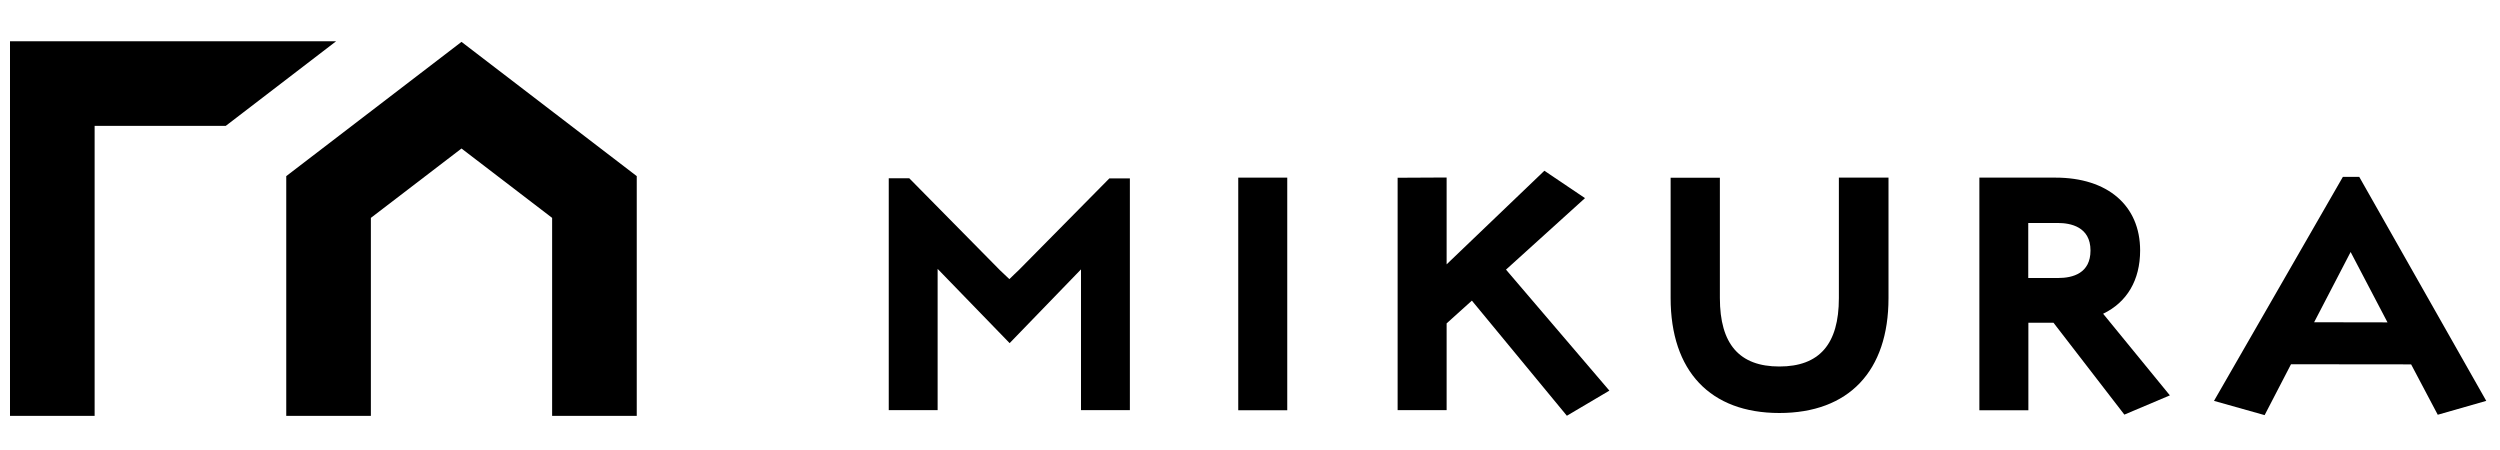 <?xml version="1.0" encoding="utf-8"?>
<!-- Generator: Adobe Illustrator 24.0.1, SVG Export Plug-In . SVG Version: 6.00 Build 0)  -->
<svg version="1.1" id="レイヤー_1" xmlns="http://www.w3.org/2000/svg" xmlns:xlink="http://www.w3.org/1999/xlink" x="0px"
	 y="0px" viewBox="0 0 2000 360" style="enable-background:new 0 0 2000 360;" xml:space="preserve">
<style type="text/css">
	.st0{display:none;}
	.st1{display:inline;fill:#231815;}
	.st2{display:none;fill:#040000;}
</style>
<g class="st0">
	<polygon class="st1" points="889.3,286.8 889.3,118.1 1164.7,286.8 1202.5,286.8 1202.5,74.2 1164.4,74.2 1164.4,241.9 890.7,74.2 
		851.2,74.2 851.2,286.8 	"/>
	<path class="st1" d="M1601.1,226.6l-4.2,4.5c-24.3,25.7-47.4,36.7-77.2,36.7c-49.3,0-86.6-35.5-86.6-82.7c0-46.7,37.2-82,86.6-82
		c28.2,0,53.8,12.2,76.1,36.1l4.2,4.5l29.1-21.9l-5.1-5.5c-28.8-31.5-66-48.9-104.8-48.9c-71.1,0-124.7,50.6-124.7,117.6
		c0,67.5,53.6,118.3,124.7,118.3c39.7,0,74.2-16,105.5-49.1l5.2-5.4L1601.1,226.6z"/>
	<path class="st1" d="M46.1,298v-90.5h78.7l65.3,90.5h48.8L171.1,205c34.5-7.8,53.3-32,53.3-68.7c0-45.3-28.6-71.2-78.5-71.2H6v233
		H46.1z M46.1,101.2h94.2c38.9,0,43.4,20,43.4,35.1s-4.5,35.1-43.4,35.1H46.1V101.2z"/>
	<polygon class="st1" points="1995.4,114.7 1995.4,76.6 1821.1,76.6 1821.1,297.5 1995.4,297.5 1995.4,259.4 1859.2,259.4 
		1859.2,206.5 1959,206.5 1959,168.3 1859.2,168.3 1859.2,114.7 	"/>
	<path class="st1" d="M443.1,298l38.6-83.2h104.1l41.6,83.2h42.6L552.4,63h-42.3l-109,235H443.1z M531.8,106.9l34.9,69.9h-67.4
		L531.8,106.9z"/>
</g>
<g class="st0">
	<path class="st1" d="M287.4,17.9c-6.8-7-15.2-10.5-24.9-10.5H119.8c-13.5,0-26.7,2.2-39.1,6.7C68.2,18.4,57,25.1,47.4,33.8
		c-9.6,8.7-17.3,19.7-23,32.5c-5.7,12.8-8.6,27.8-8.6,44.6c0,7.8,1.1,15.2,3.1,22.2c2.1,6.9,4.8,13.4,8,19.4
		c3.2,5.9,6.9,11.4,10.9,16.4c3.3,4.1,6.5,7.9,9.5,11.3c-3,3.3-6.2,7.1-9.5,11.1c-4,4.9-7.6,10.2-10.9,16c-3.3,5.8-6,12.1-8,18.9
		c-2.1,6.8-3.1,14.2-3.1,22v74.9c0,9.1,3.3,17,9.8,23.5c6.5,6.6,14.4,9.9,23.4,9.9h3.9c9,0,16.9-3.3,23.4-9.9
		c6.5-6.6,9.8-14.5,9.8-23.5V248c0-3.4,0.7-7.1,2.2-10.9c1.5-3.8,3.6-7.3,6.4-10.4c2.8-3.1,6.3-5.6,10.4-7.6c4.1-2,9-3,14.6-3H215
		c12.6,0,22.2-3.8,28.7-11.3c6.3-7.4,9.5-15.7,9.5-24.7s-3.2-17.3-9.5-24.7c-6.4-7.5-16.1-11.3-28.7-11.3h-95.2
		c-5.6,0-10.5-1.1-14.6-3.2c-4.1-2.1-7.7-4.8-10.5-8c-2.8-3.2-5-6.8-6.4-10.6c-1.5-3.8-2.2-7.7-2.2-11.4c0-3.4,0.7-7.1,2.2-10.9
		c1.5-3.9,3.6-7.4,6.4-10.6c2.8-3.2,6.3-5.8,10.4-7.8c4.1-2,9-3,14.6-3h142.8c4.7,0,9.3-1,13.7-3.1c4.3-2,8.1-4.7,11.4-7.9
		c3.3-3.3,5.9-7.2,7.9-11.6c2-4.5,2.9-9.3,2.6-14C297.8,32.9,294.2,24.8,287.4,17.9z"/>
	<path class="st1" d="M1991,281.3c-0.3-6.1-1.7-11.8-4.2-17.1c-2.2-4.4-5.8-8.4-10.5-12c-4.9-3.6-11.8-5.5-20.4-5.5
		c-4.3,0-8.7,0.8-12.8,2.3c-4.3,1.6-8.1,4.2-11.2,7.6c-3,3.3-7.5,6.8-13.3,10.6c-5.9,3.8-12.9,7.3-20.7,10.4
		c-7.9,3.1-16.8,5.7-26.4,7.7c-9.6,2-19.6,3-29.8,3c-19.5,0-36.8-3.1-51.6-9.1c-14.8-6-27.2-14.1-37-23.9
		c-9.8-9.8-17.3-21-22.3-33.3c-5-12.3-7.6-24.9-7.6-37.5c0-17.4,3.1-33.1,9.3-46.5c6.1-13.4,14.4-24.9,24.5-34
		c10.1-9.1,21.7-16.1,34.4-20.7c12.8-4.6,25.9-7,39.1-7c10.7,0,20.8,1,30.2,3c9.4,2,18,4.5,25.5,7.5c7.6,3,14.4,6.1,20.2,9.4
		c5.8,3.3,10.4,6.2,13.7,8.6c5,4.1,9.4,7.1,12.9,8.8c3.7,1.8,8.1,2.6,13.1,2.6c9.3,0,17.6-3.4,24.6-10c7-6.7,10.6-15.1,10.6-25.1
		c0-4-0.5-7.9-1.6-11.6c-1.1-3.9-3.5-7.6-7-11.1c-4.2-4.1-10.8-9.3-19.6-15.5c-8.9-6.1-19.8-12-32.2-17.6
		c-12.5-5.5-26.6-10.3-42-14.2c-15.5-3.9-31.8-5.9-48.7-5.9c-25.1,0-48.7,4.7-70.3,14.1c-21.6,9.3-40.4,22.2-56.1,38.2
		c-15.7,16-28.2,35.2-37.1,56.9c-9,21.7-13.5,45.3-13.5,70c0,26,5,49.9,14.9,71.2c9.8,21.3,23.2,39.8,39.6,55.1
		c16.4,15.3,35.5,27.3,56.8,35.6c21.3,8.3,43.7,12.5,66.8,12.5c14.2,0,28.6-1,42.8-3.1c14.3-2,28-5.3,40.9-9.6
		c13-4.4,25.1-9.8,36.2-16.2c11.1-6.4,20.9-14.2,28.9-22.8c4.1-3.5,7-7.5,8.8-12.1c1.7-4.5,2.6-9.1,2.6-13.7
		C1991,281.3,1991,281.3,1991,281.3z"/>
	<path class="st1" d="M1462.1,2h-153.5c-56.1,0-101.7,45.6-101.7,101.7v153.5c0,56.1,45.6,101.7,101.7,101.7h153.5
		c56.1,0,101.7-45.6,101.7-101.7V103.7C1563.8,47.6,1518.1,2,1462.1,2z M1492.3,257.1c0,16.7-13.6,30.2-30.2,30.2h-153.5
		c-16.7,0-30.2-13.6-30.2-30.2V103.7c0-16.7,13.6-30.2,30.2-30.2h153.5c16.7,0,30.2,13.6,30.2,30.2V257.1z"/>
	<path class="st1" d="M1113,223.3c-2.7-8.2-6.4-15.8-10.8-22.7c-4.4-6.8-9.2-13-14.4-18.3c-4.3-4.4-8.5-8.3-12.4-11.6
		c2.2-2.7,4.5-5.8,7-9.1c3.2-4.3,6.2-9.2,9-14.7s5.1-11.7,6.9-18.4c1.8-6.7,2.8-14.2,2.8-22.1c0-17.6-3.1-33-9.2-45.8
		c-6.1-12.8-14.3-23.5-24.4-31.9c-10-8.4-21.7-14.7-34.6-18.8c-12.8-4.1-26.3-6.2-39.9-6.2H831.6c-4.8,0-9.6,1.1-14.1,3.2
		c-4.5,2.1-8.4,4.8-11.7,8.1c-3.4,3.3-6,7.3-8,11.8c-1.9,4.5-2.9,9.2-2.9,14l-0.4,279.6c0,4.9,1.1,9.6,3.2,14.1
		c2.1,4.4,4.8,8.4,8.1,11.7c3.3,3.3,7.3,6.1,11.7,8.1c4.5,2.1,9.2,3.2,14.1,3.2H993c17.4,0,33.8-2.3,48.8-6.8
		c15-4.5,28.2-11.4,39.3-20.3c11.1-9,20-20.3,26.4-33.8c6.4-13.4,9.6-29.1,9.6-46.7C1117.1,240.6,1115.7,231.6,1113,223.3z
		 M868.2,98.2c0.2-1.5,0.5-2.9,0.9-4.4c2.4-8.9,10.2-15.1,19.3-16.2H993c12.3,0,21.3,2.7,26.8,7.9c5.6,5.3,8.3,12.2,8.3,21
		c0,10.5-3,19.1-8.9,25.6c-5.8,6.4-14.7,9.6-26.3,9.6c0,0-104.8,0-104.8,0c-17.9-2.3-21-19.1-20.7-34.3
		C867.7,104.3,867.8,101.2,868.2,98.2z M1032,275.7c-8.1,5.7-21.2,8.6-39,8.6c-15,0-29.9,0-44.9,0c-11.5,0-22.9,0-34.4,0
		c-15.6,0-38,4.1-44.4-14.9c-1.7-5-1.9-10.4-1.9-15.7c0-11.9-0.2-29,12.3-35.3c5.2-2.6,11.3-2.7,17.1-2.6c32,0.1,64,0.1,96,0.1
		c19.4,0,32.9,3.1,40.1,9.2c7.1,6.1,10.6,14.3,10.6,25.1C1043.8,261.7,1039.9,270.1,1032,275.7z"/>
	<path class="st1" d="M673.2,107c-1.3-11.1-4-21.9-8-32c-4-10.1-9.4-19.8-16.2-28.8c-6.8-9-15.8-16.9-26.7-23.4
		c-10.9-6.5-24.1-11.7-39.5-15.4c-15.3-3.8-33.7-5.7-54.5-5.7c-20.9,0-39.2,1.9-54.5,5.7c-15.3,3.8-28.6,9-39.5,15.4
		c-10.9,6.5-19.9,14.4-26.7,23.4c-6.7,8.9-12.2,18.6-16.2,28.8c-4,10.1-6.6,20.9-8,32c-1.3,11-2,22-2,32.8v183.1
		c0,10,3.4,18.2,10.1,24.3c6.6,6.1,14.4,9.2,23.1,9.2h3.9c8.4,0,16.1-3.1,22.9-9.1c6.9-6.1,10.4-14.3,10.4-24.3
		c0-10.3,0-20.6,0-30.9c0-16.7-9.5-67.2,19.8-67.2c0,0,113.5,0,113.5,0c24.5,3.2,19.8,32.8,19.8,50.4c0,15.9,0,31.8,0,47.7
		c0,10,3.5,18.2,10.4,24.3c6.8,6.1,14.5,9.1,22.9,9.1h3.9c8.7,0,16.4-3.1,23.1-9.1c6.7-6.1,10.1-14.3,10.1-24.3V139.8
		C675.1,129.1,674.5,118.1,673.2,107z M452.7,134.8c-0.9-7.3,0.7-15.5,2.7-22.4c2.3-8.2,6.4-15.3,12.2-21.1
		c5.8-5.9,13.6-10.5,23.3-13.8c9.8-3.3,22.4-5,37.4-5c15,0,27.6,1.7,37.4,5c9.7,3.3,17.5,8,23.3,13.8c5.7,5.8,9.8,13,12.2,21.1
		c3.2,11,6.2,24.9-2.2,34.4c-8.2,9.1-20.8,7.2-31.8,7.2c-11.7,0-23.4,0-35.1,0c-11.9,0-23.8,0-35.8,0c-9.9,0-22.1,2.1-31.4-2
		C457,148.4,453.6,142,452.7,134.8z"/>
</g>
<path class="st2" d="M1422.2,19.2c-2.4-3-5.5-5.5-9.1-7.5c-3.7-1.9-7.9-3.4-12.5-4.3c-4.7-1-9.4-1.4-14.2-1.4
	c-10.3,0-20.3,1.4-30.1,4.1c-9.8,2.7-18.8,6.4-26.9,11.1c-8.2,4.7-15.5,10.1-21.9,16.4c-6.4,6.3-11.4,13.1-14.9,20.4
	c-3.5,7.1-5.7,17.1-6.5,30.1c-0.8,13-1.2,26.2-1.2,39.7h-63.5h-3.4h-53.4c0-11.5,0.1-21.9,0.2-31c0.2-9.1,0.6-20.1,1.2-33
	c0.6-9.9,2.3-17.9,5-23.8c2.7-5.9,5.9-10.4,9.6-13.5c3.7-3,7.3-5,10.8-6c3.1-0.9,6.7-1.9,9.9-0.8c3.4,1.1,6.5,4.4,8.6,7.1
	c3,3.8,6.3,7.8,9.6,11.8c3.4,4,7.1,7.5,11.1,10.6c4,3.1,8.9,4.6,14.7,4.6c6.1,0,11-2.4,14.7-7.2c3.7-4.8,5.5-10.1,5.5-15.9
	c0-4.5-1.2-8.3-3.6-11.3c-2.4-3-5.5-5.5-9.1-7.5c-3.7-1.9-7.9-3.4-12.5-4.3c-4.7-1-9.4-1.4-14.2-1.4c-10.3,0-20.3,1.4-30.1,4.1
	c-9.8,2.7-18.8,6.4-26.9,11.1c-8.2,4.7-15.5,10.1-21.9,16.4c-6.4,6.3-11.4,13.1-14.9,20.4c-3.5,7.1-5.7,17.1-6.5,30.1
	c-0.8,13-1.2,25.2-1.2,38.7l0,2.1c0,0.4-14.3-0.3-37.5,4.2c-21.4,4.1-39.9,10.2-58.4,20.2c-0.1-0.1-0.1-0.2-0.2-0.2
	c-46.5-49.9-124.4-53.1-173.6-7.3c-41,38.2-49.4,98.7-24.1,146.6c-7.8,5.3-15.7,10.2-24.1,14.7c-52.5,28.1-109.5,27.9-167.6,25.3
	c0-96.7,0-193.4,0-290.2c0-8.9,1.6-20.1,10.1-22.8c0-4.5,0-8.9,0-13.4c-23,0-46.1,0-69.1,0c0,4.5,0,9,0,13.5
	c8.7,2.1,10.5,13.5,10.5,22.4c0,92.2,0,184.4,0,276.6c0,9-1.8,20.4-10.5,22.5c0,3.1-0.2,6.2,0,9.3c0.3,4.6,6.3,4.5,9.6,4.4
	c16.8-0.6,33.5-0.5,50.3-0.5c36.8,0.1,74.4,1.8,111.2-2.1c9.8-1,19.6-2.6,29.2-4.7c24.7-5.6,45.8-18,66.1-32.1
	c1.2,1.4,2.4,2.7,3.6,4.1c46.5,49.9,124.4,53.1,173.6,7.3c42.4-39.5,49.9-102.7,21.5-151.4c11.6-6.4,22.3-11.2,35.3-14
	c14.4-3.1,29.1-4.7,43.8-6.4V335c0,2.6-1.4,4.7-4.3,6.5c-2.9,1.8-6.5,3.2-10.8,4.3c-4.3,1.1-8.8,2.1-13.5,2.9
	c-4.7,0.8-8.7,1.4-12.3,1.7v4.8h122.2v-4.8c-4.8-0.6-9.5-1.1-14.2-1.4c-4.7-0.3-8.9-1-12.7-1.9c-3.8-1-7.1-2.2-9.6-3.8
	c-2.6-1.6-4.2-3.8-4.8-6.7c0,0,0-184.7,0-184.8c0.2-1.3,119.8-1.8,120.2-2.2c0,0,0,185.6,0,185.6c0,2.6-1.4,4.7-4.3,6.5
	c-2.9,1.8-6.5,3.2-10.8,4.3c-4.3,1.1-8.8,2.1-13.5,2.9c-4.7,0.8-8.7,1.4-12.3,1.7v4.8h122.2v-4.8c-4.8-0.6-9.5-1.1-14.2-1.4
	c-4.7-0.3-8.9-1-12.7-1.9c-3.8-1-7.1-2.2-9.6-3.8c-2.6-1.6-4.2-3.8-4.8-6.7c0,0,0-187.6,0-187.6c22,0,45.2,0,67.2,0l0.1-21.2h-66.7
	c0-11.5,0.1-21.9,0.2-31c0.2-9.1,0.6-20.1,1.2-33c0.6-9.9,2.3-17.9,5.1-23.8c2.7-5.9,5.9-10.4,9.6-13.5c3.7-3,7.3-5,10.8-6
	c3.2-0.9,6.9-2,10.2-0.7c3.3,1.3,6.2,4.3,8.4,7c3,3.8,6.3,7.8,9.6,11.8c3.4,4,7.1,7.5,11.1,10.6c4,3.1,8.9,4.6,14.7,4.6
	c6.1,0,11-2.4,14.7-7.2c3.7-4.8,5.5-10.1,5.5-15.9C1425.8,26,1424.6,22.3,1422.2,19.2z M863.9,192.3c17.5-30.4,43.5-52.1,71.3-59.5
	c20.5-5.5,41-2.8,59.4,7.8c7.3,4.2,13.4,9.1,18.6,14.6c1.4,1.5,2.7,3.1,4,4.8c-19.1,11.6-37.6,24-55.8,36.9
	c-38.6,27.4-75.8,56.7-114.3,84.2c-0.7-3.2-1.3-6.5-1.7-9.8C842.4,246.2,848.9,218.1,863.9,192.3z M1015,279.8
	c-27.5,47.5-81.3,80.6-130.9,51.9c-10.9-6.3-19.7-14.6-26.2-24.5c2.8-2,5.6-4,8.3-6.1c1.8-1.3,3.7-2.7,5.5-4
	c33.7-24.5,67.9-49.2,101.8-73.9c18.4-13.5,36.9-26.9,56.3-38.8C1039.2,214,1032.2,250,1015,279.8z"/>
<g>
	<g>
		<polygon points="509.4,332.7 441.7,332.7 441.7,174.3 369.2,118.8 296.7,174.3 296.7,332.7 229,332.7 229,140.9 369.2,33.5 
			509.4,140.9 		"/>
		<g>
			<polygon points="268.9,33 8,33 8,332.7 75.7,332.7 75.7,100.7 180.6,100.7 			"/>
		</g>
	</g>
	<g>
		<g>
			<rect x="990.6" y="142.1" width="39.2" height="186.1"/>
			<path d="M1268,158.5l-32.5-21.9l-75.2,72c-1,1-2,1.9-3,2.9v-69.5l-39.2,0.2v185.9h39.2v-69.4l20.2-18.2l76,92.1l34-20.1
				l-82.7-96.8L1268,158.5z"/>
			<path d="M1471.1,238.5c0,36.8-15.6,54.7-47.6,54.7s-47.6-17.9-47.6-54.8v-96.2h-39.4v96.2c0,58.5,31.7,92,87,92
				c55.5,0,87.3-33.5,87.3-91.9v-96.4h-39.7V238.5z"/>
			<path d="M1712.1,200.4c0-36-26-58.3-67.7-58.3h-60.9v186.1h39.2v-70h20.1l56.7,73.5l36.4-15.4l-53.4-65.3
				C1701.6,241.8,1712.1,224.1,1712.1,200.4z M1672.4,200.4c0,18.2-14.1,22-25.9,22h-23.9v-44h23.9
				C1656.2,178.4,1672.4,181.3,1672.4,200.4z"/>
		</g>
		<path d="M887.5,142.7L815,216.1c-2.2,2-5,4.8-7.5,7.2c-2.5-2.4-5.3-5.1-7.5-7.1l-72.6-73.6H711v185.5h39.1v-113l57.6,59.4l57.1-59
			v112.6h39.1V142.7H887.5z"/>
		<path d="M1874.3,141.5l-103.1,179.2l40.5,11.4l21.1-40.7l96.1,0.1l21.3,40.3l38.8-11.1l-101.6-179.2H1874.3z M1851.3,257.8
			l29.2-56.2l29.5,56.3L1851.3,257.8z"/>
	</g>
</g>
</svg>

